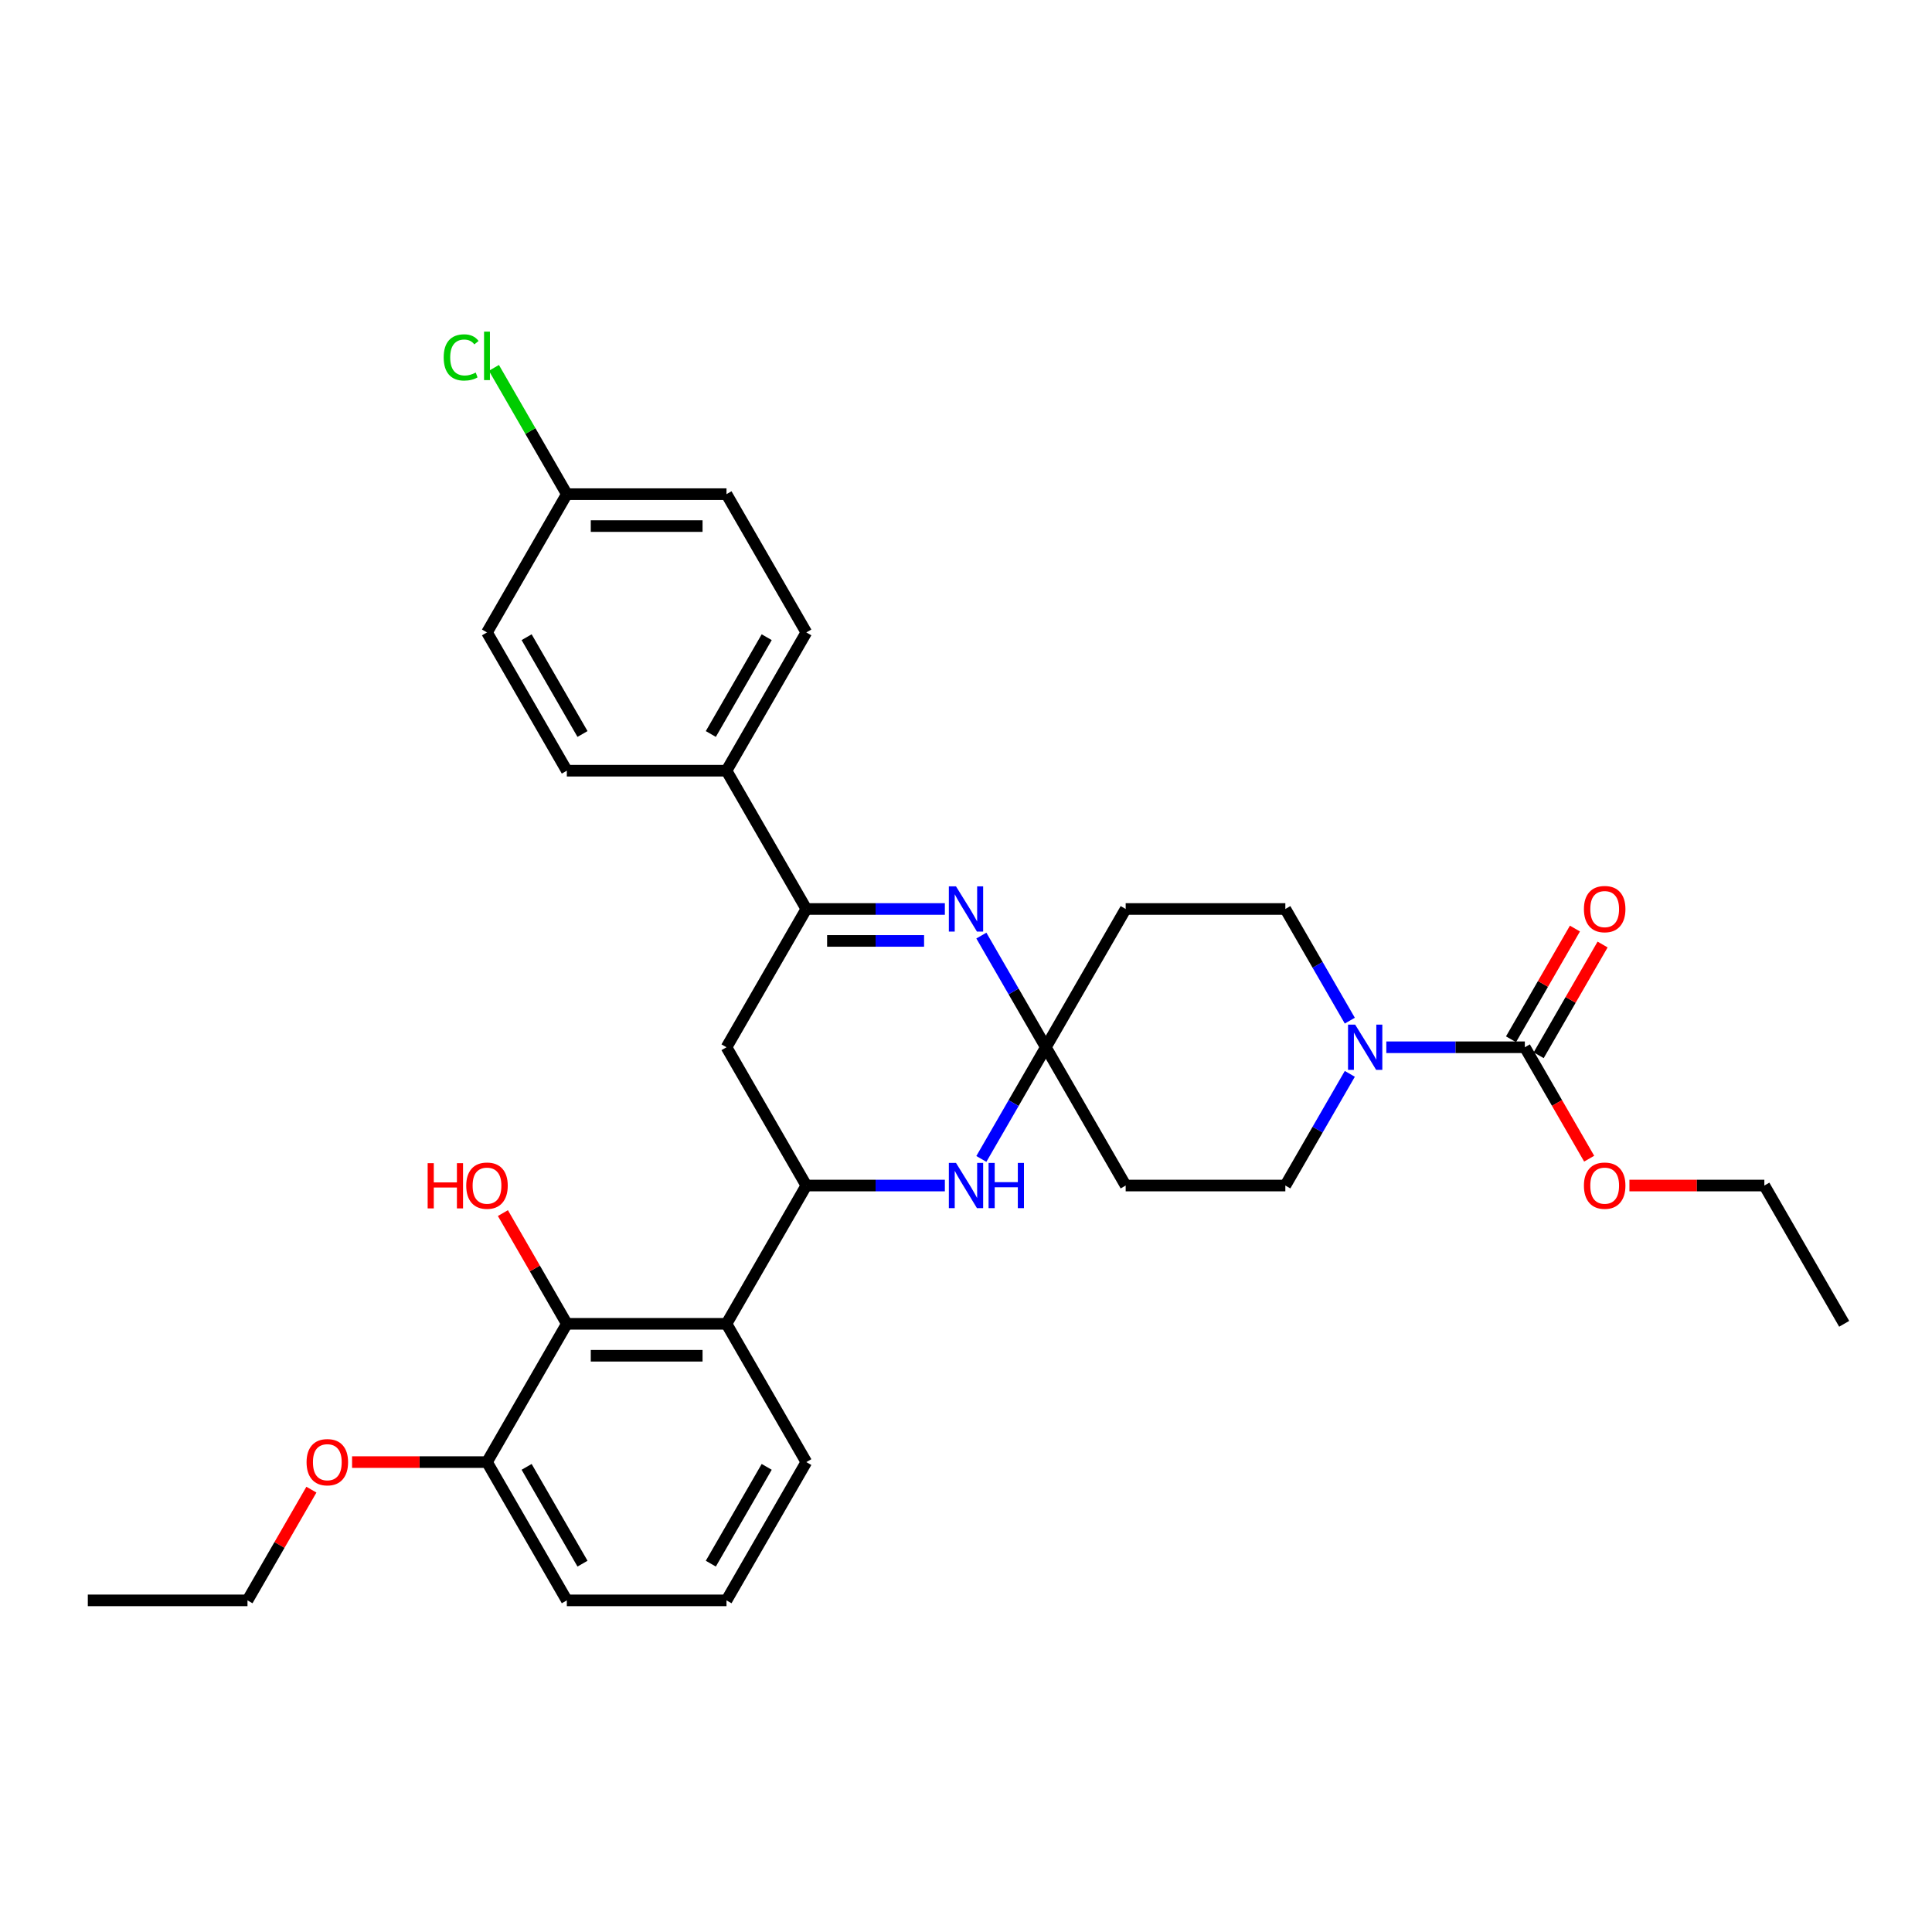 <?xml version='1.0' encoding='iso-8859-1'?>
<svg version='1.1' baseProfile='full'
              xmlns='http://www.w3.org/2000/svg'
                      xmlns:rdkit='http://www.rdkit.org/xml'
                      xmlns:xlink='http://www.w3.org/1999/xlink'
                  xml:space='preserve'
width='1000px' height='1000px' viewBox='0 0 1000 1000'>
<!-- END OF HEADER -->
<rect style='opacity:1.0;fill:#FFFFFF;stroke:none' width='1000' height='1000' x='0' y='0'> </rect>
<path class='bond-0' d='M 541.322,542.059 L 524.636,513.157' style='fill:none;fill-rule:evenodd;stroke:#000000;stroke-width:6px;stroke-linecap:butt;stroke-linejoin:miter;stroke-opacity:1' />
<path class='bond-0' d='M 524.636,513.157 L 507.949,484.255' style='fill:none;fill-rule:evenodd;stroke:#0000FF;stroke-width:6px;stroke-linecap:butt;stroke-linejoin:miter;stroke-opacity:1' />
<path class='bond-2' d='M 541.322,542.059 L 524.636,570.961' style='fill:none;fill-rule:evenodd;stroke:#000000;stroke-width:6px;stroke-linecap:butt;stroke-linejoin:miter;stroke-opacity:1' />
<path class='bond-2' d='M 524.636,570.961 L 507.949,599.863' style='fill:none;fill-rule:evenodd;stroke:#0000FF;stroke-width:6px;stroke-linecap:butt;stroke-linejoin:miter;stroke-opacity:1' />
<path class='bond-9' d='M 541.322,542.059 L 582.645,470.487' style='fill:none;fill-rule:evenodd;stroke:#000000;stroke-width:6px;stroke-linecap:butt;stroke-linejoin:miter;stroke-opacity:1' />
<path class='bond-10' d='M 541.322,542.059 L 582.645,613.631' style='fill:none;fill-rule:evenodd;stroke:#000000;stroke-width:6px;stroke-linecap:butt;stroke-linejoin:miter;stroke-opacity:1' />
<path class='bond-3' d='M 489.058,470.487 L 453.207,470.487' style='fill:none;fill-rule:evenodd;stroke:#0000FF;stroke-width:6px;stroke-linecap:butt;stroke-linejoin:miter;stroke-opacity:1' />
<path class='bond-3' d='M 453.207,470.487 L 417.355,470.487' style='fill:none;fill-rule:evenodd;stroke:#000000;stroke-width:6px;stroke-linecap:butt;stroke-linejoin:miter;stroke-opacity:1' />
<path class='bond-3' d='M 478.302,487.015 L 453.207,487.015' style='fill:none;fill-rule:evenodd;stroke:#0000FF;stroke-width:6px;stroke-linecap:butt;stroke-linejoin:miter;stroke-opacity:1' />
<path class='bond-3' d='M 453.207,487.015 L 428.111,487.015' style='fill:none;fill-rule:evenodd;stroke:#000000;stroke-width:6px;stroke-linecap:butt;stroke-linejoin:miter;stroke-opacity:1' />
<path class='bond-1' d='M 417.355,613.631 L 453.207,613.631' style='fill:none;fill-rule:evenodd;stroke:#000000;stroke-width:6px;stroke-linecap:butt;stroke-linejoin:miter;stroke-opacity:1' />
<path class='bond-1' d='M 453.207,613.631 L 489.058,613.631' style='fill:none;fill-rule:evenodd;stroke:#0000FF;stroke-width:6px;stroke-linecap:butt;stroke-linejoin:miter;stroke-opacity:1' />
<path class='bond-4' d='M 417.355,613.631 L 376.033,685.204' style='fill:none;fill-rule:evenodd;stroke:#000000;stroke-width:6px;stroke-linecap:butt;stroke-linejoin:miter;stroke-opacity:1' />
<path class='bond-7' d='M 417.355,613.631 L 376.033,542.059' style='fill:none;fill-rule:evenodd;stroke:#000000;stroke-width:6px;stroke-linecap:butt;stroke-linejoin:miter;stroke-opacity:1' />
<path class='bond-11' d='M 417.355,470.487 L 376.033,398.914' style='fill:none;fill-rule:evenodd;stroke:#000000;stroke-width:6px;stroke-linecap:butt;stroke-linejoin:miter;stroke-opacity:1' />
<path class='bond-33' d='M 417.355,470.487 L 376.033,542.059' style='fill:none;fill-rule:evenodd;stroke:#000000;stroke-width:6px;stroke-linecap:butt;stroke-linejoin:miter;stroke-opacity:1' />
<path class='bond-8' d='M 376.033,685.204 L 293.388,685.204' style='fill:none;fill-rule:evenodd;stroke:#000000;stroke-width:6px;stroke-linecap:butt;stroke-linejoin:miter;stroke-opacity:1' />
<path class='bond-8' d='M 363.636,701.733 L 305.785,701.733' style='fill:none;fill-rule:evenodd;stroke:#000000;stroke-width:6px;stroke-linecap:butt;stroke-linejoin:miter;stroke-opacity:1' />
<path class='bond-23' d='M 376.033,685.204 L 417.355,756.776' style='fill:none;fill-rule:evenodd;stroke:#000000;stroke-width:6px;stroke-linecap:butt;stroke-linejoin:miter;stroke-opacity:1' />
<path class='bond-5' d='M 698.662,555.827 L 681.976,584.729' style='fill:none;fill-rule:evenodd;stroke:#0000FF;stroke-width:6px;stroke-linecap:butt;stroke-linejoin:miter;stroke-opacity:1' />
<path class='bond-5' d='M 681.976,584.729 L 665.289,613.631' style='fill:none;fill-rule:evenodd;stroke:#000000;stroke-width:6px;stroke-linecap:butt;stroke-linejoin:miter;stroke-opacity:1' />
<path class='bond-6' d='M 717.554,542.059 L 753.405,542.059' style='fill:none;fill-rule:evenodd;stroke:#0000FF;stroke-width:6px;stroke-linecap:butt;stroke-linejoin:miter;stroke-opacity:1' />
<path class='bond-6' d='M 753.405,542.059 L 789.256,542.059' style='fill:none;fill-rule:evenodd;stroke:#000000;stroke-width:6px;stroke-linecap:butt;stroke-linejoin:miter;stroke-opacity:1' />
<path class='bond-32' d='M 698.662,528.29 L 681.976,499.388' style='fill:none;fill-rule:evenodd;stroke:#0000FF;stroke-width:6px;stroke-linecap:butt;stroke-linejoin:miter;stroke-opacity:1' />
<path class='bond-32' d='M 681.976,499.388 L 665.289,470.487' style='fill:none;fill-rule:evenodd;stroke:#000000;stroke-width:6px;stroke-linecap:butt;stroke-linejoin:miter;stroke-opacity:1' />
<path class='bond-14' d='M 796.413,546.191 L 812.957,517.537' style='fill:none;fill-rule:evenodd;stroke:#000000;stroke-width:6px;stroke-linecap:butt;stroke-linejoin:miter;stroke-opacity:1' />
<path class='bond-14' d='M 812.957,517.537 L 829.5,488.883' style='fill:none;fill-rule:evenodd;stroke:#FF0000;stroke-width:6px;stroke-linecap:butt;stroke-linejoin:miter;stroke-opacity:1' />
<path class='bond-14' d='M 782.099,537.927 L 798.642,509.273' style='fill:none;fill-rule:evenodd;stroke:#000000;stroke-width:6px;stroke-linecap:butt;stroke-linejoin:miter;stroke-opacity:1' />
<path class='bond-14' d='M 798.642,509.273 L 815.186,480.619' style='fill:none;fill-rule:evenodd;stroke:#FF0000;stroke-width:6px;stroke-linecap:butt;stroke-linejoin:miter;stroke-opacity:1' />
<path class='bond-18' d='M 789.256,542.059 L 805.905,570.895' style='fill:none;fill-rule:evenodd;stroke:#000000;stroke-width:6px;stroke-linecap:butt;stroke-linejoin:miter;stroke-opacity:1' />
<path class='bond-18' d='M 805.905,570.895 L 822.553,599.73' style='fill:none;fill-rule:evenodd;stroke:#FF0000;stroke-width:6px;stroke-linecap:butt;stroke-linejoin:miter;stroke-opacity:1' />
<path class='bond-15' d='M 293.388,685.204 L 252.066,756.776' style='fill:none;fill-rule:evenodd;stroke:#000000;stroke-width:6px;stroke-linecap:butt;stroke-linejoin:miter;stroke-opacity:1' />
<path class='bond-19' d='M 293.388,685.204 L 276.845,656.55' style='fill:none;fill-rule:evenodd;stroke:#000000;stroke-width:6px;stroke-linecap:butt;stroke-linejoin:miter;stroke-opacity:1' />
<path class='bond-19' d='M 276.845,656.55 L 260.302,627.896' style='fill:none;fill-rule:evenodd;stroke:#FF0000;stroke-width:6px;stroke-linecap:butt;stroke-linejoin:miter;stroke-opacity:1' />
<path class='bond-13' d='M 582.645,470.487 L 665.289,470.487' style='fill:none;fill-rule:evenodd;stroke:#000000;stroke-width:6px;stroke-linecap:butt;stroke-linejoin:miter;stroke-opacity:1' />
<path class='bond-12' d='M 582.645,613.631 L 665.289,613.631' style='fill:none;fill-rule:evenodd;stroke:#000000;stroke-width:6px;stroke-linecap:butt;stroke-linejoin:miter;stroke-opacity:1' />
<path class='bond-16' d='M 376.033,398.914 L 417.355,327.342' style='fill:none;fill-rule:evenodd;stroke:#000000;stroke-width:6px;stroke-linecap:butt;stroke-linejoin:miter;stroke-opacity:1' />
<path class='bond-16' d='M 367.917,379.914 L 396.843,329.813' style='fill:none;fill-rule:evenodd;stroke:#000000;stroke-width:6px;stroke-linecap:butt;stroke-linejoin:miter;stroke-opacity:1' />
<path class='bond-17' d='M 376.033,398.914 L 293.388,398.914' style='fill:none;fill-rule:evenodd;stroke:#000000;stroke-width:6px;stroke-linecap:butt;stroke-linejoin:miter;stroke-opacity:1' />
<path class='bond-25' d='M 252.066,756.776 L 217.149,756.776' style='fill:none;fill-rule:evenodd;stroke:#000000;stroke-width:6px;stroke-linecap:butt;stroke-linejoin:miter;stroke-opacity:1' />
<path class='bond-25' d='M 217.149,756.776 L 182.231,756.776' style='fill:none;fill-rule:evenodd;stroke:#FF0000;stroke-width:6px;stroke-linecap:butt;stroke-linejoin:miter;stroke-opacity:1' />
<path class='bond-35' d='M 252.066,756.776 L 293.388,828.348' style='fill:none;fill-rule:evenodd;stroke:#000000;stroke-width:6px;stroke-linecap:butt;stroke-linejoin:miter;stroke-opacity:1' />
<path class='bond-35' d='M 272.579,759.247 L 301.505,809.348' style='fill:none;fill-rule:evenodd;stroke:#000000;stroke-width:6px;stroke-linecap:butt;stroke-linejoin:miter;stroke-opacity:1' />
<path class='bond-21' d='M 417.355,327.342 L 376.033,255.77' style='fill:none;fill-rule:evenodd;stroke:#000000;stroke-width:6px;stroke-linecap:butt;stroke-linejoin:miter;stroke-opacity:1' />
<path class='bond-22' d='M 293.388,398.914 L 252.066,327.342' style='fill:none;fill-rule:evenodd;stroke:#000000;stroke-width:6px;stroke-linecap:butt;stroke-linejoin:miter;stroke-opacity:1' />
<path class='bond-22' d='M 301.505,379.914 L 272.579,329.813' style='fill:none;fill-rule:evenodd;stroke:#000000;stroke-width:6px;stroke-linecap:butt;stroke-linejoin:miter;stroke-opacity:1' />
<path class='bond-28' d='M 843.388,613.631 L 878.306,613.631' style='fill:none;fill-rule:evenodd;stroke:#FF0000;stroke-width:6px;stroke-linecap:butt;stroke-linejoin:miter;stroke-opacity:1' />
<path class='bond-28' d='M 878.306,613.631 L 913.223,613.631' style='fill:none;fill-rule:evenodd;stroke:#000000;stroke-width:6px;stroke-linecap:butt;stroke-linejoin:miter;stroke-opacity:1' />
<path class='bond-20' d='M 293.388,255.77 L 252.066,327.342' style='fill:none;fill-rule:evenodd;stroke:#000000;stroke-width:6px;stroke-linecap:butt;stroke-linejoin:miter;stroke-opacity:1' />
<path class='bond-24' d='M 293.388,255.77 L 274.521,223.09' style='fill:none;fill-rule:evenodd;stroke:#000000;stroke-width:6px;stroke-linecap:butt;stroke-linejoin:miter;stroke-opacity:1' />
<path class='bond-24' d='M 274.521,223.09 L 255.653,190.41' style='fill:none;fill-rule:evenodd;stroke:#00CC00;stroke-width:6px;stroke-linecap:butt;stroke-linejoin:miter;stroke-opacity:1' />
<path class='bond-34' d='M 293.388,255.77 L 376.033,255.77' style='fill:none;fill-rule:evenodd;stroke:#000000;stroke-width:6px;stroke-linecap:butt;stroke-linejoin:miter;stroke-opacity:1' />
<path class='bond-34' d='M 305.785,272.298 L 363.636,272.298' style='fill:none;fill-rule:evenodd;stroke:#000000;stroke-width:6px;stroke-linecap:butt;stroke-linejoin:miter;stroke-opacity:1' />
<path class='bond-26' d='M 417.355,756.776 L 376.033,828.348' style='fill:none;fill-rule:evenodd;stroke:#000000;stroke-width:6px;stroke-linecap:butt;stroke-linejoin:miter;stroke-opacity:1' />
<path class='bond-26' d='M 396.843,759.247 L 367.917,809.348' style='fill:none;fill-rule:evenodd;stroke:#000000;stroke-width:6px;stroke-linecap:butt;stroke-linejoin:miter;stroke-opacity:1' />
<path class='bond-29' d='M 161.186,771.04 L 144.643,799.694' style='fill:none;fill-rule:evenodd;stroke:#FF0000;stroke-width:6px;stroke-linecap:butt;stroke-linejoin:miter;stroke-opacity:1' />
<path class='bond-29' d='M 144.643,799.694 L 128.099,828.348' style='fill:none;fill-rule:evenodd;stroke:#000000;stroke-width:6px;stroke-linecap:butt;stroke-linejoin:miter;stroke-opacity:1' />
<path class='bond-27' d='M 376.033,828.348 L 293.388,828.348' style='fill:none;fill-rule:evenodd;stroke:#000000;stroke-width:6px;stroke-linecap:butt;stroke-linejoin:miter;stroke-opacity:1' />
<path class='bond-31' d='M 913.223,613.631 L 954.545,685.204' style='fill:none;fill-rule:evenodd;stroke:#000000;stroke-width:6px;stroke-linecap:butt;stroke-linejoin:miter;stroke-opacity:1' />
<path class='bond-30' d='M 128.099,828.348 L 45.455,828.348' style='fill:none;fill-rule:evenodd;stroke:#000000;stroke-width:6px;stroke-linecap:butt;stroke-linejoin:miter;stroke-opacity:1' />
<path  class='atom-1' d='M 494.826 458.784
L 502.496 471.181
Q 503.256 472.404, 504.479 474.619
Q 505.702 476.834, 505.769 476.966
L 505.769 458.784
L 508.876 458.784
L 508.876 482.189
L 505.669 482.189
L 497.438 468.635
Q 496.479 467.049, 495.455 465.23
Q 494.463 463.412, 494.165 462.85
L 494.165 482.189
L 491.124 482.189
L 491.124 458.784
L 494.826 458.784
' fill='#0000FF'/>
<path  class='atom-3' d='M 494.826 601.929
L 502.496 614.325
Q 503.256 615.549, 504.479 617.763
Q 505.702 619.978, 505.769 620.111
L 505.769 601.929
L 508.876 601.929
L 508.876 625.334
L 505.669 625.334
L 497.438 611.78
Q 496.479 610.193, 495.455 608.375
Q 494.463 606.557, 494.165 605.995
L 494.165 625.334
L 491.124 625.334
L 491.124 601.929
L 494.826 601.929
' fill='#0000FF'/>
<path  class='atom-3' d='M 511.686 601.929
L 514.86 601.929
L 514.86 611.879
L 526.826 611.879
L 526.826 601.929
L 530 601.929
L 530 625.334
L 526.826 625.334
L 526.826 614.524
L 514.86 614.524
L 514.86 625.334
L 511.686 625.334
L 511.686 601.929
' fill='#0000FF'/>
<path  class='atom-6' d='M 701.438 530.356
L 709.107 542.753
Q 709.868 543.976, 711.091 546.191
Q 712.314 548.406, 712.38 548.538
L 712.38 530.356
L 715.488 530.356
L 715.488 553.761
L 712.281 553.761
L 704.05 540.208
Q 703.091 538.621, 702.066 536.803
Q 701.074 534.985, 700.777 534.423
L 700.777 553.761
L 697.736 553.761
L 697.736 530.356
L 701.438 530.356
' fill='#0000FF'/>
<path  class='atom-15' d='M 819.835 470.553
Q 819.835 464.933, 822.612 461.792
Q 825.388 458.652, 830.579 458.652
Q 835.769 458.652, 838.545 461.792
Q 841.322 464.933, 841.322 470.553
Q 841.322 476.239, 838.512 479.478
Q 835.702 482.685, 830.579 482.685
Q 825.421 482.685, 822.612 479.478
Q 819.835 476.272, 819.835 470.553
M 830.579 480.04
Q 834.149 480.04, 836.066 477.66
Q 838.017 475.247, 838.017 470.553
Q 838.017 465.958, 836.066 463.644
Q 834.149 461.296, 830.579 461.296
Q 827.008 461.296, 825.058 463.611
Q 823.14 465.925, 823.14 470.553
Q 823.14 475.28, 825.058 477.66
Q 827.008 480.04, 830.579 480.04
' fill='#FF0000'/>
<path  class='atom-19' d='M 819.835 613.697
Q 819.835 608.078, 822.612 604.937
Q 825.388 601.797, 830.579 601.797
Q 835.769 601.797, 838.545 604.937
Q 841.322 608.078, 841.322 613.697
Q 841.322 619.383, 838.512 622.623
Q 835.702 625.83, 830.579 625.83
Q 825.421 625.83, 822.612 622.623
Q 819.835 619.416, 819.835 613.697
M 830.579 623.185
Q 834.149 623.185, 836.066 620.805
Q 838.017 618.392, 838.017 613.697
Q 838.017 609.102, 836.066 606.788
Q 834.149 604.441, 830.579 604.441
Q 827.008 604.441, 825.058 606.755
Q 823.14 609.069, 823.14 613.697
Q 823.14 618.425, 825.058 620.805
Q 827.008 623.185, 830.579 623.185
' fill='#FF0000'/>
<path  class='atom-20' d='M 221.355 602.061
L 224.529 602.061
L 224.529 612.011
L 236.496 612.011
L 236.496 602.061
L 239.669 602.061
L 239.669 625.466
L 236.496 625.466
L 236.496 614.656
L 224.529 614.656
L 224.529 625.466
L 221.355 625.466
L 221.355 602.061
' fill='#FF0000'/>
<path  class='atom-20' d='M 241.322 613.697
Q 241.322 608.078, 244.099 604.937
Q 246.876 601.797, 252.066 601.797
Q 257.256 601.797, 260.033 604.937
Q 262.81 608.078, 262.81 613.697
Q 262.81 619.383, 260 622.623
Q 257.19 625.83, 252.066 625.83
Q 246.909 625.83, 244.099 622.623
Q 241.322 619.416, 241.322 613.697
M 252.066 623.185
Q 255.636 623.185, 257.554 620.805
Q 259.504 618.392, 259.504 613.697
Q 259.504 609.102, 257.554 606.788
Q 255.636 604.441, 252.066 604.441
Q 248.496 604.441, 246.545 606.755
Q 244.628 609.069, 244.628 613.697
Q 244.628 618.425, 246.545 620.805
Q 248.496 623.185, 252.066 623.185
' fill='#FF0000'/>
<path  class='atom-25' d='M 229.653 185.007
Q 229.653 179.189, 232.364 176.148
Q 235.107 173.073, 240.298 173.073
Q 245.124 173.073, 247.702 176.478
L 245.521 178.263
Q 243.636 175.784, 240.298 175.784
Q 236.76 175.784, 234.876 178.164
Q 233.025 180.511, 233.025 185.007
Q 233.025 189.635, 234.942 192.015
Q 236.893 194.396, 240.661 194.396
Q 243.24 194.396, 246.248 192.842
L 247.174 195.321
Q 245.95 196.115, 244.099 196.577
Q 242.248 197.04, 240.198 197.04
Q 235.107 197.04, 232.364 193.933
Q 229.653 190.825, 229.653 185.007
' fill='#00CC00'/>
<path  class='atom-25' d='M 250.545 171.652
L 253.587 171.652
L 253.587 196.743
L 250.545 196.743
L 250.545 171.652
' fill='#00CC00'/>
<path  class='atom-26' d='M 158.678 756.842
Q 158.678 751.222, 161.455 748.082
Q 164.231 744.941, 169.421 744.941
Q 174.612 744.941, 177.388 748.082
Q 180.165 751.222, 180.165 756.842
Q 180.165 762.528, 177.355 765.768
Q 174.545 768.974, 169.421 768.974
Q 164.264 768.974, 161.455 765.768
Q 158.678 762.561, 158.678 756.842
M 169.421 766.33
Q 172.992 766.33, 174.909 763.949
Q 176.86 761.536, 176.86 756.842
Q 176.86 752.247, 174.909 749.933
Q 172.992 747.586, 169.421 747.586
Q 165.851 747.586, 163.901 749.9
Q 161.983 752.214, 161.983 756.842
Q 161.983 761.569, 163.901 763.949
Q 165.851 766.33, 169.421 766.33
' fill='#FF0000'/>
</svg>
